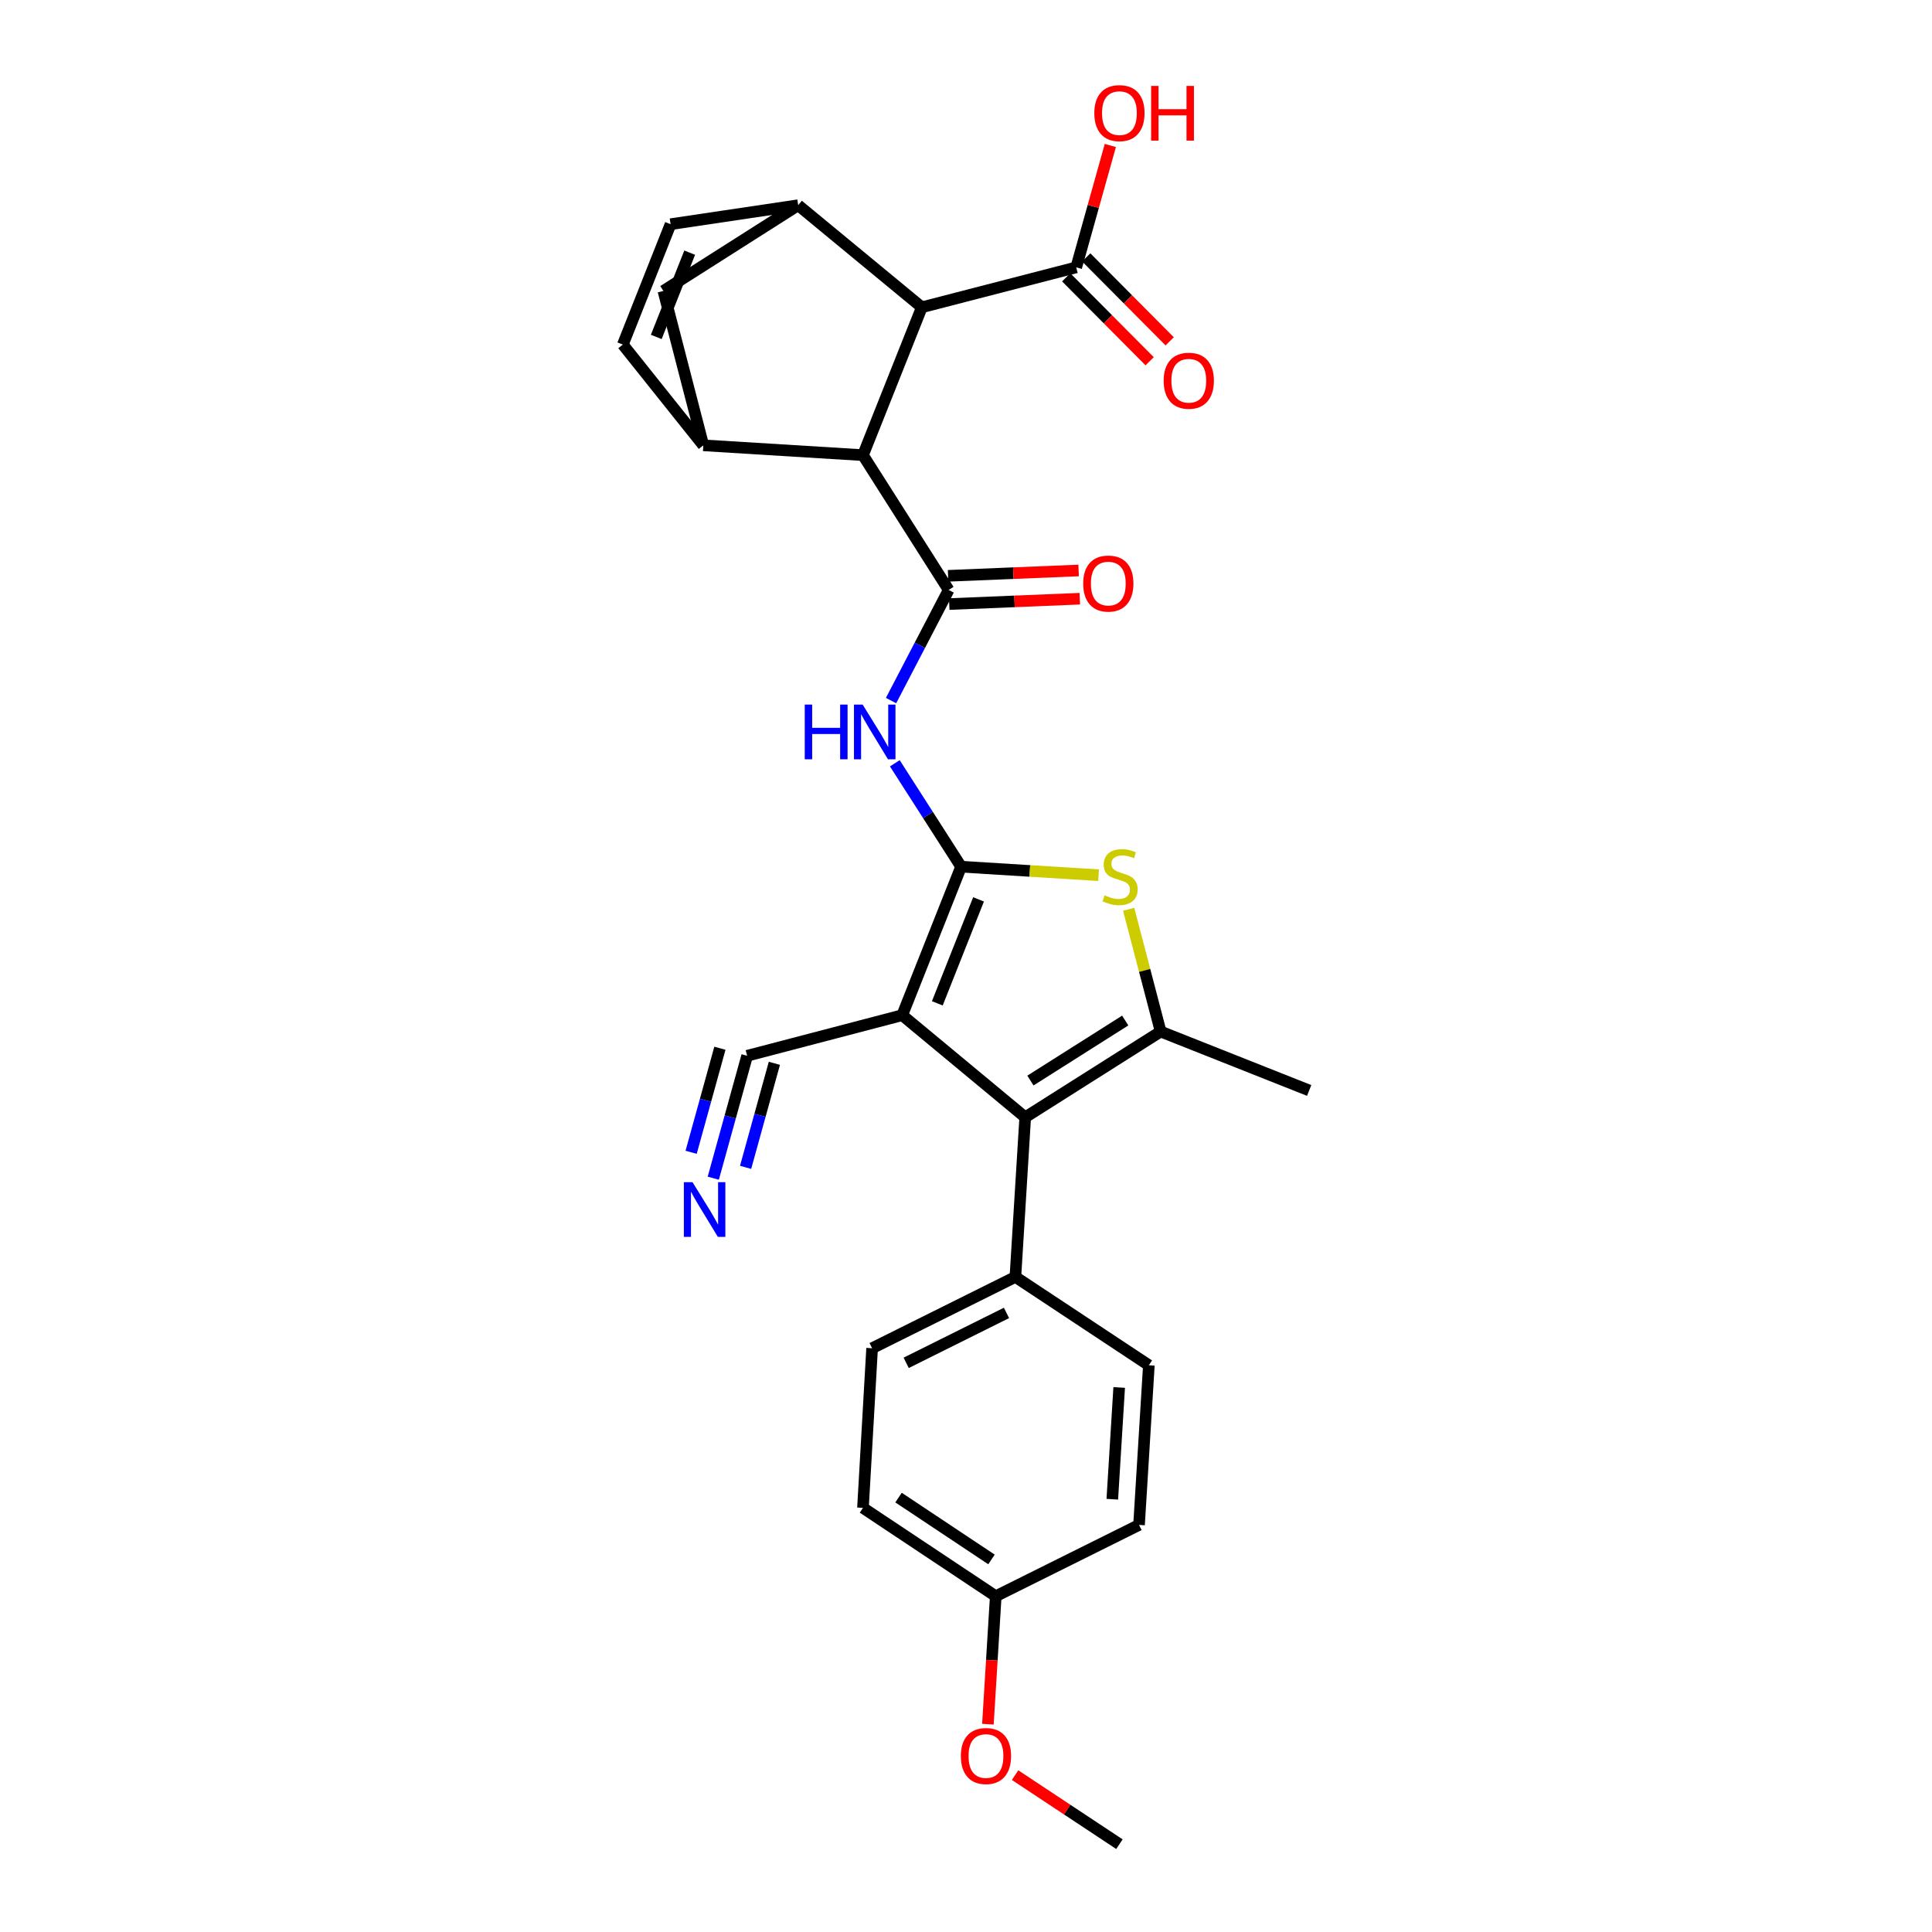 <?xml version='1.0' encoding='iso-8859-1'?>
<svg version='1.1' baseProfile='full'
              xmlns='http://www.w3.org/2000/svg'
                      xmlns:rdkit='http://www.rdkit.org/xml'
                      xmlns:xlink='http://www.w3.org/1999/xlink'
                  xml:space='preserve'
width='1000px' height='1000px' viewBox='0 0 1000 1000'>
<!-- END OF HEADER -->
<rect style='opacity:1.0;fill:#FFFFFF;stroke:none' width='1000' height='1000' x='0' y='0'> </rect>
<path class='bond-0' d='M 497.465,448.596 L 466.985,525.465' style='fill:none;fill-rule:evenodd;stroke:#000000;stroke-width:6px;stroke-linecap:butt;stroke-linejoin:miter;stroke-opacity:1' />
<path class='bond-0' d='M 506.489,465.517 L 485.154,519.326' style='fill:none;fill-rule:evenodd;stroke:#000000;stroke-width:6px;stroke-linecap:butt;stroke-linejoin:miter;stroke-opacity:1' />
<path class='bond-2' d='M 497.465,448.596 L 533.039,450.795' style='fill:none;fill-rule:evenodd;stroke:#000000;stroke-width:6px;stroke-linecap:butt;stroke-linejoin:miter;stroke-opacity:1' />
<path class='bond-2' d='M 533.039,450.795 L 568.613,452.994' style='fill:none;fill-rule:evenodd;stroke:#CCCC00;stroke-width:6px;stroke-linecap:butt;stroke-linejoin:miter;stroke-opacity:1' />
<path class='bond-5' d='M 497.465,448.596 L 480.313,421.835' style='fill:none;fill-rule:evenodd;stroke:#000000;stroke-width:6px;stroke-linecap:butt;stroke-linejoin:miter;stroke-opacity:1' />
<path class='bond-5' d='M 480.313,421.835 L 463.16,395.075' style='fill:none;fill-rule:evenodd;stroke:#0000FF;stroke-width:6px;stroke-linecap:butt;stroke-linejoin:miter;stroke-opacity:1' />
<path class='bond-1' d='M 466.985,525.465 L 530.65,578.307' style='fill:none;fill-rule:evenodd;stroke:#000000;stroke-width:6px;stroke-linecap:butt;stroke-linejoin:miter;stroke-opacity:1' />
<path class='bond-10' d='M 466.985,525.465 L 386.719,546.47' style='fill:none;fill-rule:evenodd;stroke:#000000;stroke-width:6px;stroke-linecap:butt;stroke-linejoin:miter;stroke-opacity:1' />
<path class='bond-16' d='M 530.65,578.307 L 525.564,660.93' style='fill:none;fill-rule:evenodd;stroke:#000000;stroke-width:6px;stroke-linecap:butt;stroke-linejoin:miter;stroke-opacity:1' />
<path class='bond-28' d='M 530.65,578.307 L 600.751,533.932' style='fill:none;fill-rule:evenodd;stroke:#000000;stroke-width:6px;stroke-linecap:butt;stroke-linejoin:miter;stroke-opacity:1' />
<path class='bond-28' d='M 533.342,559.292 L 582.413,528.23' style='fill:none;fill-rule:evenodd;stroke:#000000;stroke-width:6px;stroke-linecap:butt;stroke-linejoin:miter;stroke-opacity:1' />
<path class='bond-3' d='M 584.19,470.636 L 592.471,502.284' style='fill:none;fill-rule:evenodd;stroke:#CCCC00;stroke-width:6px;stroke-linecap:butt;stroke-linejoin:miter;stroke-opacity:1' />
<path class='bond-3' d='M 592.471,502.284 L 600.751,533.932' style='fill:none;fill-rule:evenodd;stroke:#000000;stroke-width:6px;stroke-linecap:butt;stroke-linejoin:miter;stroke-opacity:1' />
<path class='bond-22' d='M 600.751,533.932 L 677.621,564.42' style='fill:none;fill-rule:evenodd;stroke:#000000;stroke-width:6px;stroke-linecap:butt;stroke-linejoin:miter;stroke-opacity:1' />
<path class='bond-4' d='M 491.029,305.355 L 476.12,333.984' style='fill:none;fill-rule:evenodd;stroke:#000000;stroke-width:6px;stroke-linecap:butt;stroke-linejoin:miter;stroke-opacity:1' />
<path class='bond-4' d='M 476.12,333.984 L 461.21,362.613' style='fill:none;fill-rule:evenodd;stroke:#0000FF;stroke-width:6px;stroke-linecap:butt;stroke-linejoin:miter;stroke-opacity:1' />
<path class='bond-6' d='M 491.029,305.355 L 446.671,235.587' style='fill:none;fill-rule:evenodd;stroke:#000000;stroke-width:6px;stroke-linecap:butt;stroke-linejoin:miter;stroke-opacity:1' />
<path class='bond-17' d='M 491.329,312.662 L 525.11,311.277' style='fill:none;fill-rule:evenodd;stroke:#000000;stroke-width:6px;stroke-linecap:butt;stroke-linejoin:miter;stroke-opacity:1' />
<path class='bond-17' d='M 525.11,311.277 L 558.892,309.891' style='fill:none;fill-rule:evenodd;stroke:#FF0000;stroke-width:6px;stroke-linecap:butt;stroke-linejoin:miter;stroke-opacity:1' />
<path class='bond-17' d='M 490.73,298.048 L 524.511,296.662' style='fill:none;fill-rule:evenodd;stroke:#000000;stroke-width:6px;stroke-linecap:butt;stroke-linejoin:miter;stroke-opacity:1' />
<path class='bond-17' d='M 524.511,296.662 L 558.293,295.277' style='fill:none;fill-rule:evenodd;stroke:#FF0000;stroke-width:6px;stroke-linecap:butt;stroke-linejoin:miter;stroke-opacity:1' />
<path class='bond-7' d='M 446.671,235.587 L 364.032,230.5' style='fill:none;fill-rule:evenodd;stroke:#000000;stroke-width:6px;stroke-linecap:butt;stroke-linejoin:miter;stroke-opacity:1' />
<path class='bond-9' d='M 446.671,235.587 L 477.134,159.051' style='fill:none;fill-rule:evenodd;stroke:#000000;stroke-width:6px;stroke-linecap:butt;stroke-linejoin:miter;stroke-opacity:1' />
<path class='bond-11' d='M 364.032,230.5 L 322.379,178.349' style='fill:none;fill-rule:evenodd;stroke:#000000;stroke-width:6px;stroke-linecap:butt;stroke-linejoin:miter;stroke-opacity:1' />
<path class='bond-14' d='M 364.032,230.5 L 343.368,150.584' style='fill:none;fill-rule:evenodd;stroke:#000000;stroke-width:6px;stroke-linecap:butt;stroke-linejoin:miter;stroke-opacity:1' />
<path class='bond-8' d='M 413.136,106.217 L 477.134,159.051' style='fill:none;fill-rule:evenodd;stroke:#000000;stroke-width:6px;stroke-linecap:butt;stroke-linejoin:miter;stroke-opacity:1' />
<path class='bond-29' d='M 413.136,106.217 L 343.368,150.584' style='fill:none;fill-rule:evenodd;stroke:#000000;stroke-width:6px;stroke-linecap:butt;stroke-linejoin:miter;stroke-opacity:1' />
<path class='bond-31' d='M 413.136,106.217 L 347.09,116.041' style='fill:none;fill-rule:evenodd;stroke:#000000;stroke-width:6px;stroke-linecap:butt;stroke-linejoin:miter;stroke-opacity:1' />
<path class='bond-13' d='M 477.134,159.051 L 557.051,138.387' style='fill:none;fill-rule:evenodd;stroke:#000000;stroke-width:6px;stroke-linecap:butt;stroke-linejoin:miter;stroke-opacity:1' />
<path class='bond-15' d='M 386.719,546.47 L 377.956,578.15' style='fill:none;fill-rule:evenodd;stroke:#000000;stroke-width:6px;stroke-linecap:butt;stroke-linejoin:miter;stroke-opacity:1' />
<path class='bond-15' d='M 377.956,578.15 L 369.194,609.83' style='fill:none;fill-rule:evenodd;stroke:#0000FF;stroke-width:6px;stroke-linecap:butt;stroke-linejoin:miter;stroke-opacity:1' />
<path class='bond-15' d='M 372.622,542.571 L 365.174,569.499' style='fill:none;fill-rule:evenodd;stroke:#000000;stroke-width:6px;stroke-linecap:butt;stroke-linejoin:miter;stroke-opacity:1' />
<path class='bond-15' d='M 365.174,569.499 L 357.726,596.426' style='fill:none;fill-rule:evenodd;stroke:#0000FF;stroke-width:6px;stroke-linecap:butt;stroke-linejoin:miter;stroke-opacity:1' />
<path class='bond-15' d='M 400.816,550.369 L 393.368,577.297' style='fill:none;fill-rule:evenodd;stroke:#000000;stroke-width:6px;stroke-linecap:butt;stroke-linejoin:miter;stroke-opacity:1' />
<path class='bond-15' d='M 393.368,577.297 L 385.92,604.225' style='fill:none;fill-rule:evenodd;stroke:#0000FF;stroke-width:6px;stroke-linecap:butt;stroke-linejoin:miter;stroke-opacity:1' />
<path class='bond-12' d='M 322.379,178.349 L 347.09,116.041' style='fill:none;fill-rule:evenodd;stroke:#000000;stroke-width:6px;stroke-linecap:butt;stroke-linejoin:miter;stroke-opacity:1' />
<path class='bond-12' d='M 339.682,174.395 L 356.979,130.779' style='fill:none;fill-rule:evenodd;stroke:#000000;stroke-width:6px;stroke-linecap:butt;stroke-linejoin:miter;stroke-opacity:1' />
<path class='bond-18' d='M 551.865,143.543 L 573.463,165.265' style='fill:none;fill-rule:evenodd;stroke:#000000;stroke-width:6px;stroke-linecap:butt;stroke-linejoin:miter;stroke-opacity:1' />
<path class='bond-18' d='M 573.463,165.265 L 595.061,186.986' style='fill:none;fill-rule:evenodd;stroke:#FF0000;stroke-width:6px;stroke-linecap:butt;stroke-linejoin:miter;stroke-opacity:1' />
<path class='bond-18' d='M 562.237,133.23 L 583.835,154.952' style='fill:none;fill-rule:evenodd;stroke:#000000;stroke-width:6px;stroke-linecap:butt;stroke-linejoin:miter;stroke-opacity:1' />
<path class='bond-18' d='M 583.835,154.952 L 605.433,176.673' style='fill:none;fill-rule:evenodd;stroke:#FF0000;stroke-width:6px;stroke-linecap:butt;stroke-linejoin:miter;stroke-opacity:1' />
<path class='bond-21' d='M 557.051,138.387 L 565.877,106.846' style='fill:none;fill-rule:evenodd;stroke:#000000;stroke-width:6px;stroke-linecap:butt;stroke-linejoin:miter;stroke-opacity:1' />
<path class='bond-21' d='M 565.877,106.846 L 574.702,75.305' style='fill:none;fill-rule:evenodd;stroke:#FF0000;stroke-width:6px;stroke-linecap:butt;stroke-linejoin:miter;stroke-opacity:1' />
<path class='bond-19' d='M 525.564,660.93 L 451.4,697.845' style='fill:none;fill-rule:evenodd;stroke:#000000;stroke-width:6px;stroke-linecap:butt;stroke-linejoin:miter;stroke-opacity:1' />
<path class='bond-19' d='M 520.957,679.561 L 469.042,705.401' style='fill:none;fill-rule:evenodd;stroke:#000000;stroke-width:6px;stroke-linecap:butt;stroke-linejoin:miter;stroke-opacity:1' />
<path class='bond-20' d='M 525.564,660.93 L 594.649,706.653' style='fill:none;fill-rule:evenodd;stroke:#000000;stroke-width:6px;stroke-linecap:butt;stroke-linejoin:miter;stroke-opacity:1' />
<path class='bond-25' d='M 451.4,697.845 L 446.671,780.467' style='fill:none;fill-rule:evenodd;stroke:#000000;stroke-width:6px;stroke-linecap:butt;stroke-linejoin:miter;stroke-opacity:1' />
<path class='bond-24' d='M 594.649,706.653 L 589.562,789.292' style='fill:none;fill-rule:evenodd;stroke:#000000;stroke-width:6px;stroke-linecap:butt;stroke-linejoin:miter;stroke-opacity:1' />
<path class='bond-24' d='M 579.287,718.15 L 575.726,775.998' style='fill:none;fill-rule:evenodd;stroke:#000000;stroke-width:6px;stroke-linecap:butt;stroke-linejoin:miter;stroke-opacity:1' />
<path class='bond-23' d='M 515.398,826.199 L 446.671,780.467' style='fill:none;fill-rule:evenodd;stroke:#000000;stroke-width:6px;stroke-linecap:butt;stroke-linejoin:miter;stroke-opacity:1' />
<path class='bond-23' d='M 513.192,807.163 L 465.082,775.15' style='fill:none;fill-rule:evenodd;stroke:#000000;stroke-width:6px;stroke-linecap:butt;stroke-linejoin:miter;stroke-opacity:1' />
<path class='bond-26' d='M 515.398,826.199 L 513.369,859.32' style='fill:none;fill-rule:evenodd;stroke:#000000;stroke-width:6px;stroke-linecap:butt;stroke-linejoin:miter;stroke-opacity:1' />
<path class='bond-26' d='M 513.369,859.32 L 511.34,892.44' style='fill:none;fill-rule:evenodd;stroke:#FF0000;stroke-width:6px;stroke-linecap:butt;stroke-linejoin:miter;stroke-opacity:1' />
<path class='bond-30' d='M 515.398,826.199 L 589.562,789.292' style='fill:none;fill-rule:evenodd;stroke:#000000;stroke-width:6px;stroke-linecap:butt;stroke-linejoin:miter;stroke-opacity:1' />
<path class='bond-27' d='M 525.407,918.804 L 552.41,936.675' style='fill:none;fill-rule:evenodd;stroke:#FF0000;stroke-width:6px;stroke-linecap:butt;stroke-linejoin:miter;stroke-opacity:1' />
<path class='bond-27' d='M 552.41,936.675 L 579.413,954.545' style='fill:none;fill-rule:evenodd;stroke:#000000;stroke-width:6px;stroke-linecap:butt;stroke-linejoin:miter;stroke-opacity:1' />
<path  class='atom-3' d='M 571.754 463.402
Q 572.074 463.522, 573.394 464.082
Q 574.714 464.642, 576.154 465.002
Q 577.634 465.322, 579.074 465.322
Q 581.754 465.322, 583.314 464.042
Q 584.874 462.722, 584.874 460.442
Q 584.874 458.882, 584.074 457.922
Q 583.314 456.962, 582.114 456.442
Q 580.914 455.922, 578.914 455.322
Q 576.394 454.562, 574.874 453.842
Q 573.394 453.122, 572.314 451.602
Q 571.274 450.082, 571.274 447.522
Q 571.274 443.962, 573.674 441.762
Q 576.114 439.562, 580.914 439.562
Q 584.194 439.562, 587.914 441.122
L 586.994 444.202
Q 583.594 442.802, 581.034 442.802
Q 578.274 442.802, 576.754 443.962
Q 575.234 445.082, 575.274 447.042
Q 575.274 448.562, 576.034 449.482
Q 576.834 450.402, 577.954 450.922
Q 579.114 451.442, 581.034 452.042
Q 583.594 452.842, 585.114 453.642
Q 586.634 454.442, 587.714 456.082
Q 588.834 457.682, 588.834 460.442
Q 588.834 464.362, 586.194 466.482
Q 583.594 468.562, 579.234 468.562
Q 576.714 468.562, 574.794 468.002
Q 572.914 467.482, 570.674 466.562
L 571.754 463.402
' fill='#CCCC00'/>
<path  class='atom-6' d='M 416.537 364.684
L 420.377 364.684
L 420.377 376.724
L 434.857 376.724
L 434.857 364.684
L 438.697 364.684
L 438.697 393.004
L 434.857 393.004
L 434.857 379.924
L 420.377 379.924
L 420.377 393.004
L 416.537 393.004
L 416.537 364.684
' fill='#0000FF'/>
<path  class='atom-6' d='M 446.497 364.684
L 455.777 379.684
Q 456.697 381.164, 458.177 383.844
Q 459.657 386.524, 459.737 386.684
L 459.737 364.684
L 463.497 364.684
L 463.497 393.004
L 459.617 393.004
L 449.657 376.604
Q 448.497 374.684, 447.257 372.484
Q 446.057 370.284, 445.697 369.604
L 445.697 393.004
L 442.017 393.004
L 442.017 364.684
L 446.497 364.684
' fill='#0000FF'/>
<path  class='atom-16' d='M 358.446 611.894
L 367.726 626.894
Q 368.646 628.374, 370.126 631.054
Q 371.606 633.734, 371.686 633.894
L 371.686 611.894
L 375.446 611.894
L 375.446 640.214
L 371.566 640.214
L 361.606 623.814
Q 360.446 621.894, 359.206 619.694
Q 358.006 617.494, 357.646 616.814
L 357.646 640.214
L 353.966 640.214
L 353.966 611.894
L 358.446 611.894
' fill='#0000FF'/>
<path  class='atom-18' d='M 560.66 302.046
Q 560.66 295.246, 564.02 291.446
Q 567.38 287.646, 573.66 287.646
Q 579.94 287.646, 583.3 291.446
Q 586.66 295.246, 586.66 302.046
Q 586.66 308.926, 583.26 312.846
Q 579.86 316.726, 573.66 316.726
Q 567.42 316.726, 564.02 312.846
Q 560.66 308.966, 560.66 302.046
M 573.66 313.526
Q 577.98 313.526, 580.3 310.646
Q 582.66 307.726, 582.66 302.046
Q 582.66 296.486, 580.3 293.686
Q 577.98 290.846, 573.66 290.846
Q 569.34 290.846, 566.98 293.646
Q 564.66 296.446, 564.66 302.046
Q 564.66 307.766, 566.98 310.646
Q 569.34 313.526, 573.66 313.526
' fill='#FF0000'/>
<path  class='atom-19' d='M 602.313 197.062
Q 602.313 190.262, 605.673 186.462
Q 609.033 182.662, 615.313 182.662
Q 621.593 182.662, 624.953 186.462
Q 628.313 190.262, 628.313 197.062
Q 628.313 203.942, 624.913 207.862
Q 621.513 211.742, 615.313 211.742
Q 609.073 211.742, 605.673 207.862
Q 602.313 203.982, 602.313 197.062
M 615.313 208.542
Q 619.633 208.542, 621.953 205.662
Q 624.313 202.742, 624.313 197.062
Q 624.313 191.502, 621.953 188.702
Q 619.633 185.862, 615.313 185.862
Q 610.993 185.862, 608.633 188.662
Q 606.313 191.462, 606.313 197.062
Q 606.313 202.782, 608.633 205.662
Q 610.993 208.542, 615.313 208.542
' fill='#FF0000'/>
<path  class='atom-22' d='M 566.413 58.55
Q 566.413 51.75, 569.773 47.95
Q 573.133 44.15, 579.413 44.15
Q 585.693 44.15, 589.053 47.95
Q 592.413 51.75, 592.413 58.55
Q 592.413 65.43, 589.013 69.35
Q 585.613 73.23, 579.413 73.23
Q 573.173 73.23, 569.773 69.35
Q 566.413 65.47, 566.413 58.55
M 579.413 70.03
Q 583.733 70.03, 586.053 67.15
Q 588.413 64.23, 588.413 58.55
Q 588.413 52.99, 586.053 50.19
Q 583.733 47.35, 579.413 47.35
Q 575.093 47.35, 572.733 50.15
Q 570.413 52.95, 570.413 58.55
Q 570.413 64.27, 572.733 67.15
Q 575.093 70.03, 579.413 70.03
' fill='#FF0000'/>
<path  class='atom-22' d='M 595.813 44.47
L 599.653 44.47
L 599.653 56.51
L 614.133 56.51
L 614.133 44.47
L 617.973 44.47
L 617.973 72.79
L 614.133 72.79
L 614.133 59.71
L 599.653 59.71
L 599.653 72.79
L 595.813 72.79
L 595.813 44.47
' fill='#FF0000'/>
<path  class='atom-27' d='M 497.336 908.91
Q 497.336 902.11, 500.696 898.31
Q 504.056 894.51, 510.336 894.51
Q 516.616 894.51, 519.976 898.31
Q 523.336 902.11, 523.336 908.91
Q 523.336 915.79, 519.936 919.71
Q 516.536 923.59, 510.336 923.59
Q 504.096 923.59, 500.696 919.71
Q 497.336 915.83, 497.336 908.91
M 510.336 920.39
Q 514.656 920.39, 516.976 917.51
Q 519.336 914.59, 519.336 908.91
Q 519.336 903.35, 516.976 900.55
Q 514.656 897.71, 510.336 897.71
Q 506.016 897.71, 503.656 900.51
Q 501.336 903.31, 501.336 908.91
Q 501.336 914.63, 503.656 917.51
Q 506.016 920.39, 510.336 920.39
' fill='#FF0000'/>
</svg>
